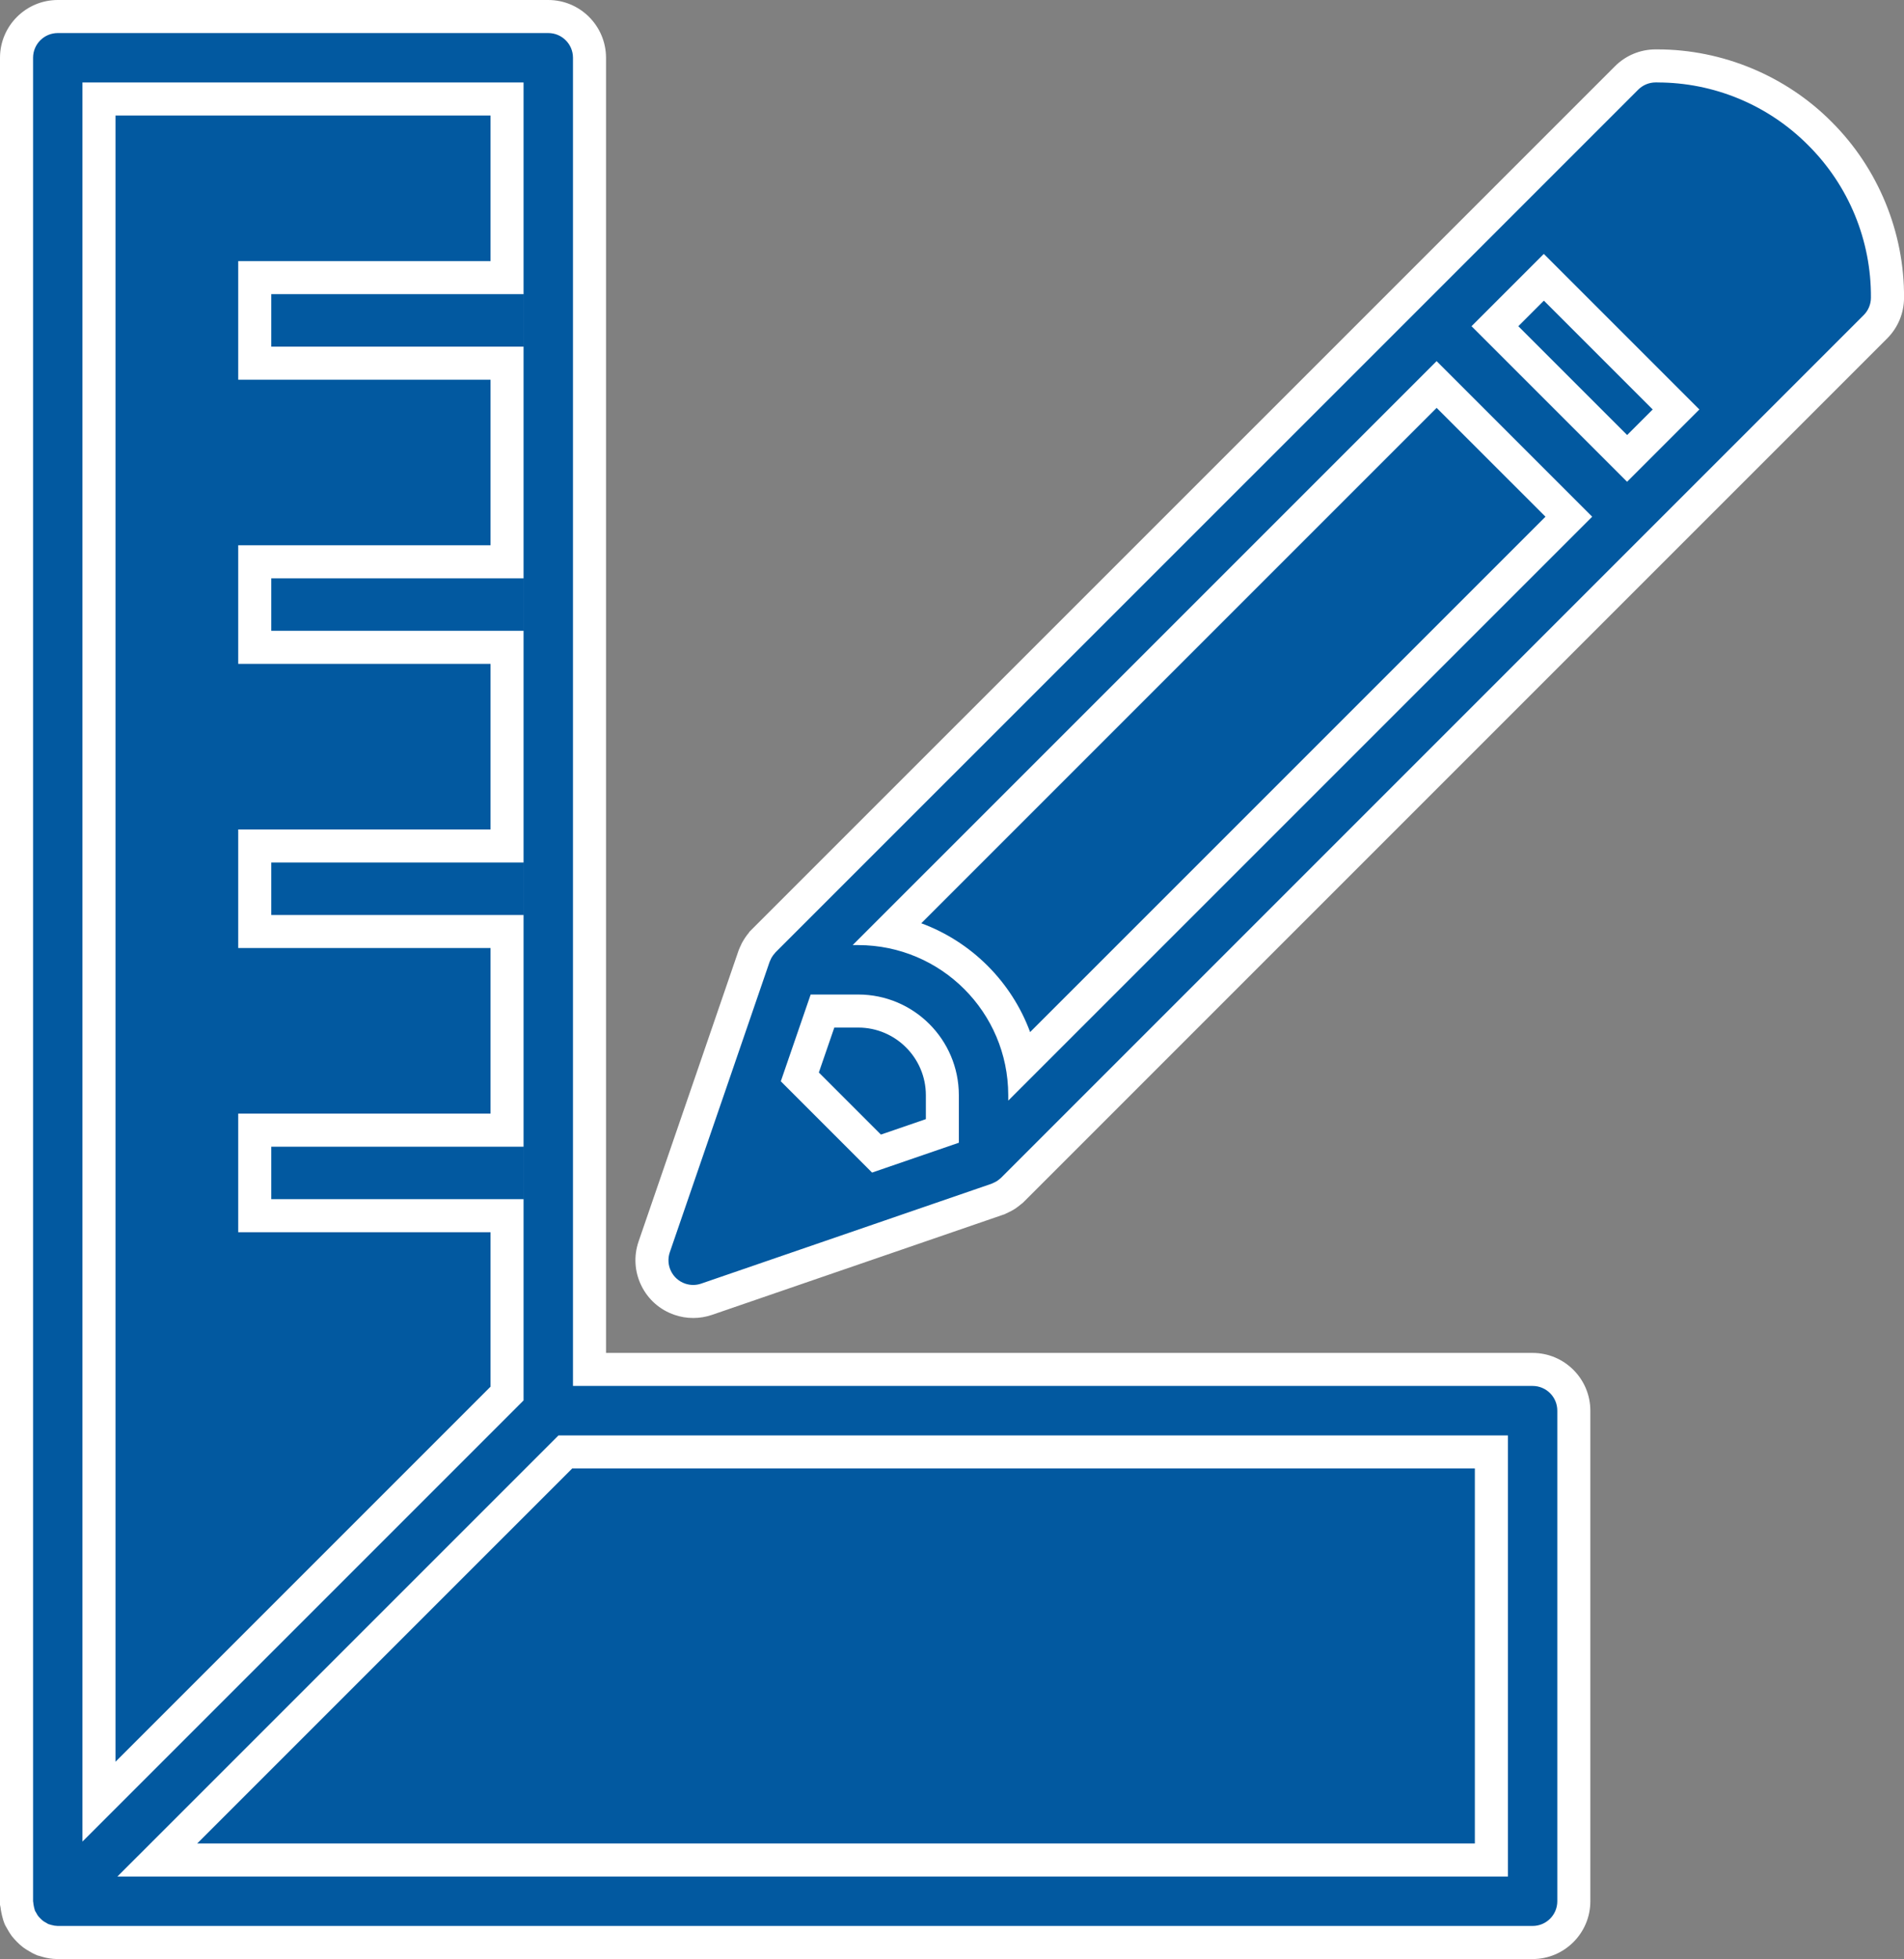 <?xml version="1.0" encoding="UTF-8"?><svg id="Ebene_1" xmlns="http://www.w3.org/2000/svg" width="84.564" height="87" viewBox="0 0 84.564 87"><rect x="0" y="0" width="84.564" height="87" fill="#808080" stroke="none"/><defs><style>.cls-1{fill:#fff;}.cls-1,.cls-2{stroke-width:0px;}.cls-2{fill:#0259a0;}</style></defs><polygon class="cls-2" points="35.317 47.519 37.234 44.72 40.812 46.326 41.821 49.996 38.635 50.926 35.317 47.519"/><polygon class="cls-2" points="66.455 14.261 68.753 12.518 74.207 18.435 72.235 20.041 66.455 14.261"/><path class="cls-2" d="m36,41.877l27.34-27.267,9.129,8.854-27.845,27.004-1.009-2.141s-.55-2.248-.688-2.34-2.156-2.385-2.156-2.385c0,0-2.248-1.101-3.119-1.009s-2.969.092-2.969.092l1.318-.807Z"/><polygon class="cls-2" points="2.569 2.9 24.099 2.9 24.099 62.779 67.892 62.779 67.892 84.676 2.569 84.186 2.569 2.9"/><path class="cls-2" d="m2.565,86.266c-.176-.004-.337-.029-.495-.075l-.146-.048c-.133-.05-.186-.081-.238-.117-.037-.016-.115-.063-.188-.114-.108-.084-.172-.141-.231-.204-.04-.037-.101-.105-.157-.176-.067-.094-.114-.17-.154-.249,0,.001-.032-.046-.056-.094l-.049-.096-.028-.134c-.011-.02-.033-.107-.047-.195-.011-.043-.024-.131-.032-.22l-.019-.081.009-.032V2.563c.003-1.01.825-1.829,1.831-1.829h21.786c1.008,0,1.829.82,1.831,1.828v58.254h41.888c.491.001.951.192,1.297.538.345.347.535.807.534,1.296v21.785c0,1.009-.822,1.831-1.831,1.831H2.565Zm63.674-3.662v-18.124H25.109l-18.124,18.124h59.253Zm-61.843-2.592l18.124-18.123v-7.9h-11.206v-3.798h11.206v-8.823h-11.206v-3.799h11.206v-8.821h-11.206v-3.799h11.206v-8.822h-11.206v-3.8h11.206v-7.933H4.396v75.616Z"/><path class="cls-1" d="m24.351,1.468c.605,0,1.096.49,1.097,1.095v58.987h42.623c.606.001,1.096.493,1.095,1.099v21.786c0,.606-.491,1.097-1.097,1.097H2.565c-.097-.002-.194-.017-.287-.045-.024-.006-.051-.014-.07-.021s-.041-.011-.063-.019c-.033-.014-.058-.037-.089-.053-.05-.025-.098-.054-.143-.086-.041-.032-.08-.067-.115-.104-.039-.037-.075-.077-.108-.119-.031-.044-.059-.09-.083-.139-.02-.03-.038-.06-.055-.092-.007-.017-.007-.034-.013-.051-.016-.051-.029-.102-.038-.155-.012-.054-.02-.108-.024-.164-.001-.017-.008-.033-.008-.05V2.563c.001-.605.492-1.095,1.097-1.095h21.786M3.662,81.784l19.591-19.591V3.662H3.662v78.122m1.552,1.554h61.758v-19.591H24.805l-19.592,19.591M23.254,13.063v2.332h-11.206v-2.332h11.206m0,12.621v2.331h-11.206v-2.331h11.206m0,12.62v2.332h-11.206v-2.332h11.206m0,12.622v2.33h-11.206v-2.33h11.206M24.351,0H2.565C1.153,0,.003,1.149,0,2.561v82.032l.023.111c.01.084.022.158.037.23.016.084.036.167.059.248.014.059.037.139.073.227l.028.068.034.065c.026.049.054.098.083.145.046.085.098.166.153.245l.021.03.022.029c.069.088.144.172.224.251.078.08.163.155.251.224l.027.021.028.02c.081.058.166.11.253.158.066.043.15.091.256.136l.096.041.096.026c.045.015.094.029.139.041.175.053.403.088.633.093l65.532 0c1.414,0,2.565-1.151,2.565-2.565v-21.786c.002-1.412-1.147-2.565-2.561-2.567H26.916V2.563c-.003-1.415-1.153-2.563-2.565-2.563h0ZM5.13,5.13h16.656v6.465h-11.206v5.267h11.206v7.353h-11.206v5.267h11.206v7.353h-11.206v5.267h11.206v7.354h-11.206v5.266h11.206v6.861l-16.656,16.656V5.13h0Zm20.283,60.084h40.091v16.655H8.758l16.656-16.655h0Z"/><path class="cls-2" d="m30.789,57.8c-.203,0-.402-.033-.594-.099-.956-.328-1.466-1.371-1.138-2.326l4.434-12.9c.033-.09.065-.157.098-.221.09-.172.173-.291.264-.395l.011-.018L72.243,3.465c.343-.344.801-.535,1.287-.537h.002c2.772,0,5.402,1.094,7.297,3.003,1.927,1.915,3.021,4.576,3.001,7.299-.002.481-.191.937-.533,1.281l-38.356,38.359-.059.043h.001c.007,0-.051.045-.108.087l-.106.076c-.07.043-.128.073-.187.101-.026.013-.081.04-.137.062l-12.959,4.461c-.193.066-.393.099-.595.099Zm2.952-4.785l1.337-.46-.877-.877-.46,1.337Zm5.189-1.782l2.924-1.006v-1.593c-.003-2.055-1.677-3.728-3.733-3.731h-1.59l-1.007,2.924,3.406,3.406Zm.582-9.86c2.96.569,5.301,2.909,5.872,5.869l24.296-24.293-5.872-5.872-24.296,24.296Zm32.756-21.014l2.173-2.173-5.872-5.871-2.173,2.173,5.872,5.871Zm4.765-4.765l3.098-3.099c-.321-3.101-2.77-5.55-5.87-5.871l-3.102,3.101,5.874,5.869Z"/><path class="cls-1" d="m73.613,3.662c2.512,0,4.922,1.002,6.694,2.786,1.802,1.792,2.807,4.234,2.788,6.776-.001.288-.116.564-.319.768l-4.967,4.967-4.765,4.764-28.583,28.584c-.006.006-.013.009-.018.015-.033.03-.068.058-.103.084-.023.017-.045.035-.069.05-.034.021-.07.04-.106.056-.028.014-.06.03-.091.042-.011.004-.021.011-.032.015l-5.241,1.803-7.657,2.633c-.116.04-.236.06-.357.06-.12,0-.24-.02-.356-.059-.574-.197-.879-.821-.682-1.394l2.633-7.657,1.8-5.242c.016-.041.035-.081.055-.119.008-.018.015-.035.024-.053.047-.084.105-.162.172-.232.005-.004.007-.011.011-.015l28.584-28.579,4.764-4.765,4.967-4.967c.204-.205.481-.32.77-.322.027-0.0.054-0.0.081-0m3.42,12.97l3.857-3.857c-.206-3.727-3.181-6.703-6.908-6.909l-3.86,3.859,6.911,6.907m-4.765,4.765l3.211-3.211-6.909-6.909-3.211,3.211,6.909,6.909m-34.396,20.576h.251c3.675.005,6.653,2.981,6.66,6.656v.251l25.935-25.932-6.91-6.909-25.935,25.934m.863,10.102l3.853-1.325v-2.116c-.003-2.465-2.001-4.463-4.466-4.466h-2.115l-1.326,3.854,4.053,4.054m-6.178,2.123l3.87-1.331-2.539-2.539-1.331,3.87M73.613,2.194l-.093 0c-.676.003-1.316.27-1.797.752l-4.966,4.966-4.764,4.765-28.584,28.579-.122.122-.029.047c-.104.125-.197.259-.276.401l-.039.069-.03.068c-.034.069-.066.138-.094.209l-.013.031-.011.032-1.8,5.242-2.633,7.656c-.223.65-.179,1.346.122,1.961.301.616.824,1.077,1.473,1.299.267.092.547.139.832.139s.565-.047.834-.139l7.657-2.633,5.241-1.803.103-.035.068-.035c.043-.019.082-.037.117-.055.078-.037.154-.078.228-.123.07-.043.126-.084.181-.126.048-.034.105-.08.163-.129l.03-.022.073-.07,28.6-28.601,4.765-4.764,4.967-4.967c.481-.483.746-1.121.749-1.799.022-2.914-1.152-5.767-3.221-7.824-2.026-2.04-4.845-3.213-7.729-3.213h0Zm-1.415,7.53l2.326-2.326c2.481.403,4.429,2.352,4.832,4.833l-2.324,2.324-4.835-4.832h0Zm-4.763,4.763l1.135-1.135,4.833,4.833-1.135,1.135-4.833-4.833h0Zm-26.518,26.516l22.89-22.889,4.834,4.833-22.89,22.888c-.824-2.233-2.601-4.009-4.833-4.832h0Zm-3.862,4.632h1.068c1.65.002,2.996,1.348,2.998,2.999v1.067l-1.996.686-2.757-2.757.687-1.996h0Z"/><path class="cls-2" d="m33.202,48.121l4.272,4.747s-2.254,1.606-2.575,1.743-4.587,1.376-4.587,1.376l2.018-5.275.872-2.591Z"/><path class="cls-2" d="m69.273,8.876l4.801-3.716,2.523.505,3.945,2.431,1.376,3.945-2.34,3.808s-2.89,2.294-3.074,2.294-7.753-8.395-7.753-8.395l.52-.872Z"/></svg>